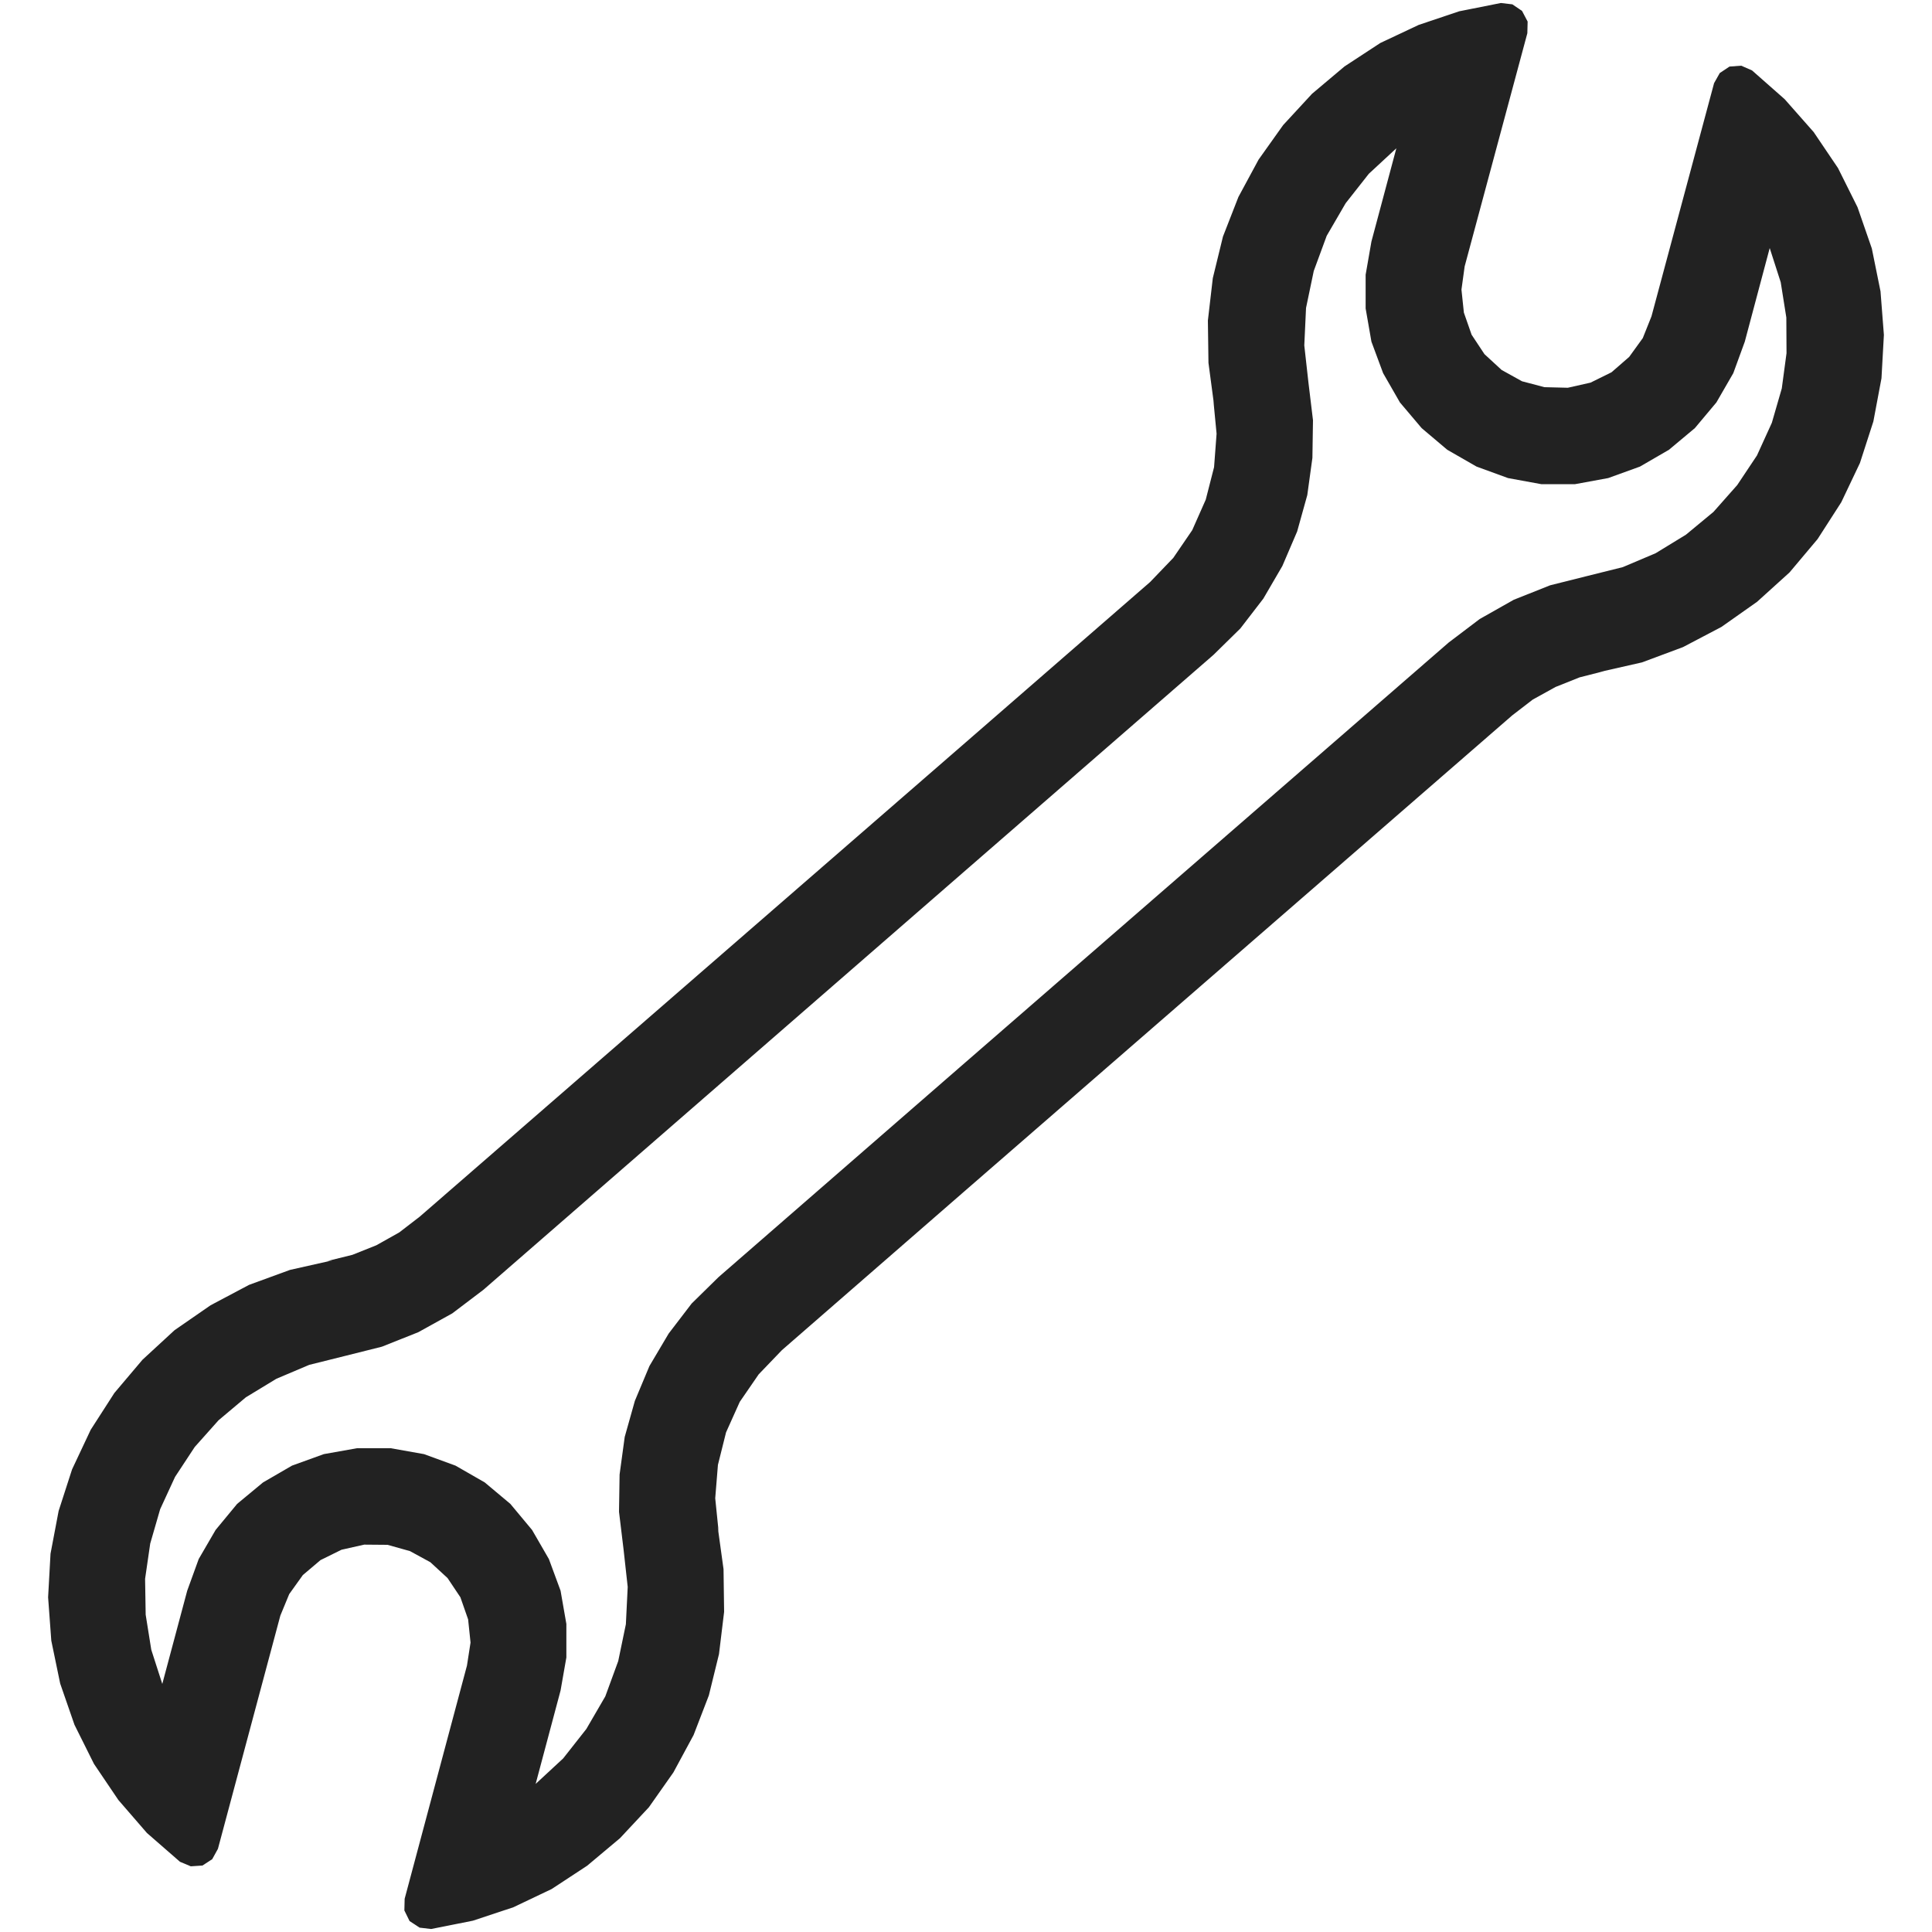 <?xml version="1.0" ?>
<svg width="800px" height="800px" viewBox="0 0 20 20" version="1.1" xmlns="http://www.w3.org/2000/svg">
<g id="layer1">
<path d="M 15.537 0.031 L 15.105 0.117 L 14.686 0.258 L 14.289 0.445 L 13.918 0.688 L 13.582 0.971 L 13.283 1.295 L 13.029 1.652 L 12.82 2.039 L 12.66 2.449 L 12.555 2.879 L 12.504 3.318 L 12.51 3.756 L 12.568 4.193 L 12.561 4.146 L 12.594 4.49 L 12.568 4.836 L 12.482 5.172 L 12.342 5.488 L 12.146 5.775 L 11.906 6.025 L 9.998 7.684 L 4.346 12.594 L 4.133 12.758 L 3.896 12.891 L 3.648 12.99 L 3.385 13.055 L 3.443 13.047 L 3.002 13.146 L 2.578 13.301 L 2.18 13.512 L 1.807 13.77 L 1.475 14.076 L 1.184 14.42 L 0.939 14.801 L 0.746 15.211 L 0.607 15.641 L 0.523 16.084 L 0.498 16.535 L 0.531 16.984 L 0.623 17.428 L 0.771 17.855 L 0.973 18.26 L 1.225 18.633 L 1.521 18.975 L 1.863 19.273 L 1.975 19.32 L 2.096 19.312 L 2.197 19.246 L 2.256 19.139 L 2.902 16.725 L 2.994 16.502 L 3.135 16.305 L 3.318 16.15 L 3.535 16.043 L 3.77 15.99 L 4.012 15.992 L 4.244 16.057 L 4.455 16.172 L 4.633 16.336 L 4.766 16.535 L 4.846 16.764 L 4.871 17.004 L 4.834 17.242 L 4.189 19.656 L 4.186 19.777 L 4.24 19.887 L 4.344 19.955 L 4.463 19.969 L 4.895 19.883 L 5.314 19.744 L 5.711 19.555 L 6.078 19.314 L 6.418 19.029 L 6.717 18.709 L 6.971 18.348 L 7.18 17.961 L 7.338 17.551 L 7.443 17.123 L 7.496 16.686 L 7.49 16.244 L 7.43 15.809 L 7.439 15.854 L 7.404 15.51 L 7.432 15.164 L 7.516 14.828 L 7.658 14.512 L 7.854 14.227 L 8.094 13.977 L 9.998 12.32 L 15.654 7.406 L 15.867 7.242 L 16.104 7.111 L 16.352 7.012 L 16.615 6.945 L 16.557 6.957 L 16.998 6.857 L 17.422 6.699 L 17.82 6.49 L 18.189 6.23 L 18.525 5.926 L 18.816 5.58 L 19.061 5.199 L 19.254 4.793 L 19.393 4.363 L 19.477 3.916 L 19.502 3.467 L 19.467 3.016 L 19.377 2.572 L 19.229 2.145 L 19.027 1.74 L 18.775 1.367 L 18.475 1.027 L 18.137 0.729 L 18.025 0.68 L 17.904 0.689 L 17.803 0.756 L 17.744 0.861 L 17.096 3.275 L 17.006 3.5 L 16.865 3.695 L 16.682 3.854 L 16.465 3.961 L 16.23 4.014 L 15.988 4.008 L 15.756 3.947 L 15.545 3.83 L 15.367 3.666 L 15.234 3.465 L 15.154 3.236 L 15.129 2.998 L 15.162 2.758 L 15.811 0.344 L 15.814 0.223 L 15.756 0.113 L 15.656 0.045 L 15.537 0.031 z M 14.455 1.535 L 14.197 2.5 L 14.137 2.844 L 14.137 3.193 L 14.197 3.537 L 14.318 3.863 L 14.492 4.166 L 14.717 4.432 L 14.982 4.656 L 15.285 4.83 L 15.611 4.949 L 15.955 5.012 L 16.305 5.012 L 16.648 4.949 L 16.977 4.83 L 17.277 4.656 L 17.545 4.432 L 17.768 4.166 L 17.943 3.863 L 18.062 3.537 L 18.32 2.568 L 18.434 2.922 L 18.492 3.287 L 18.494 3.656 L 18.445 4.021 L 18.342 4.377 L 18.188 4.715 L 17.984 5.021 L 17.738 5.299 L 17.453 5.535 L 17.139 5.727 L 16.799 5.871 L 16.438 5.961 L 16.047 6.059 L 15.67 6.209 L 15.318 6.408 L 14.996 6.652 L 9.998 10.994 L 7.438 13.221 L 7.16 13.494 L 6.922 13.805 L 6.723 14.141 L 6.572 14.502 L 6.467 14.875 L 6.414 15.264 L 6.408 15.65 L 6.455 16.039 L 6.498 16.428 L 6.479 16.814 L 6.4 17.195 L 6.266 17.561 L 6.07 17.898 L 5.83 18.203 L 5.545 18.467 L 5.803 17.5 L 5.863 17.158 L 5.863 16.811 L 5.803 16.467 L 5.682 16.139 L 5.508 15.838 L 5.283 15.568 L 5.018 15.346 L 4.715 15.172 L 4.389 15.053 L 4.045 14.992 L 3.695 14.992 L 3.352 15.053 L 3.023 15.172 L 2.723 15.346 L 2.455 15.568 L 2.232 15.838 L 2.057 16.139 L 1.938 16.467 L 1.68 17.432 L 1.566 17.078 L 1.508 16.715 L 1.502 16.344 L 1.555 15.979 L 1.658 15.623 L 1.812 15.289 L 2.016 14.979 L 2.262 14.703 L 2.545 14.465 L 2.861 14.273 L 3.201 14.129 L 3.562 14.039 L 3.953 13.941 L 4.33 13.791 L 4.682 13.596 L 5.004 13.352 L 9.998 9.008 L 12.562 6.779 L 12.84 6.506 L 13.078 6.197 L 13.275 5.859 L 13.428 5.502 L 13.533 5.125 L 13.586 4.74 L 13.592 4.35 L 13.545 3.961 L 13.502 3.576 L 13.52 3.188 L 13.6 2.805 L 13.734 2.441 L 13.93 2.104 L 14.17 1.799 L 14.455 1.535 z " style="fill:#222222; fill-opacity:1; stroke:none; stroke-width:0px;"/>
</g>
</svg>